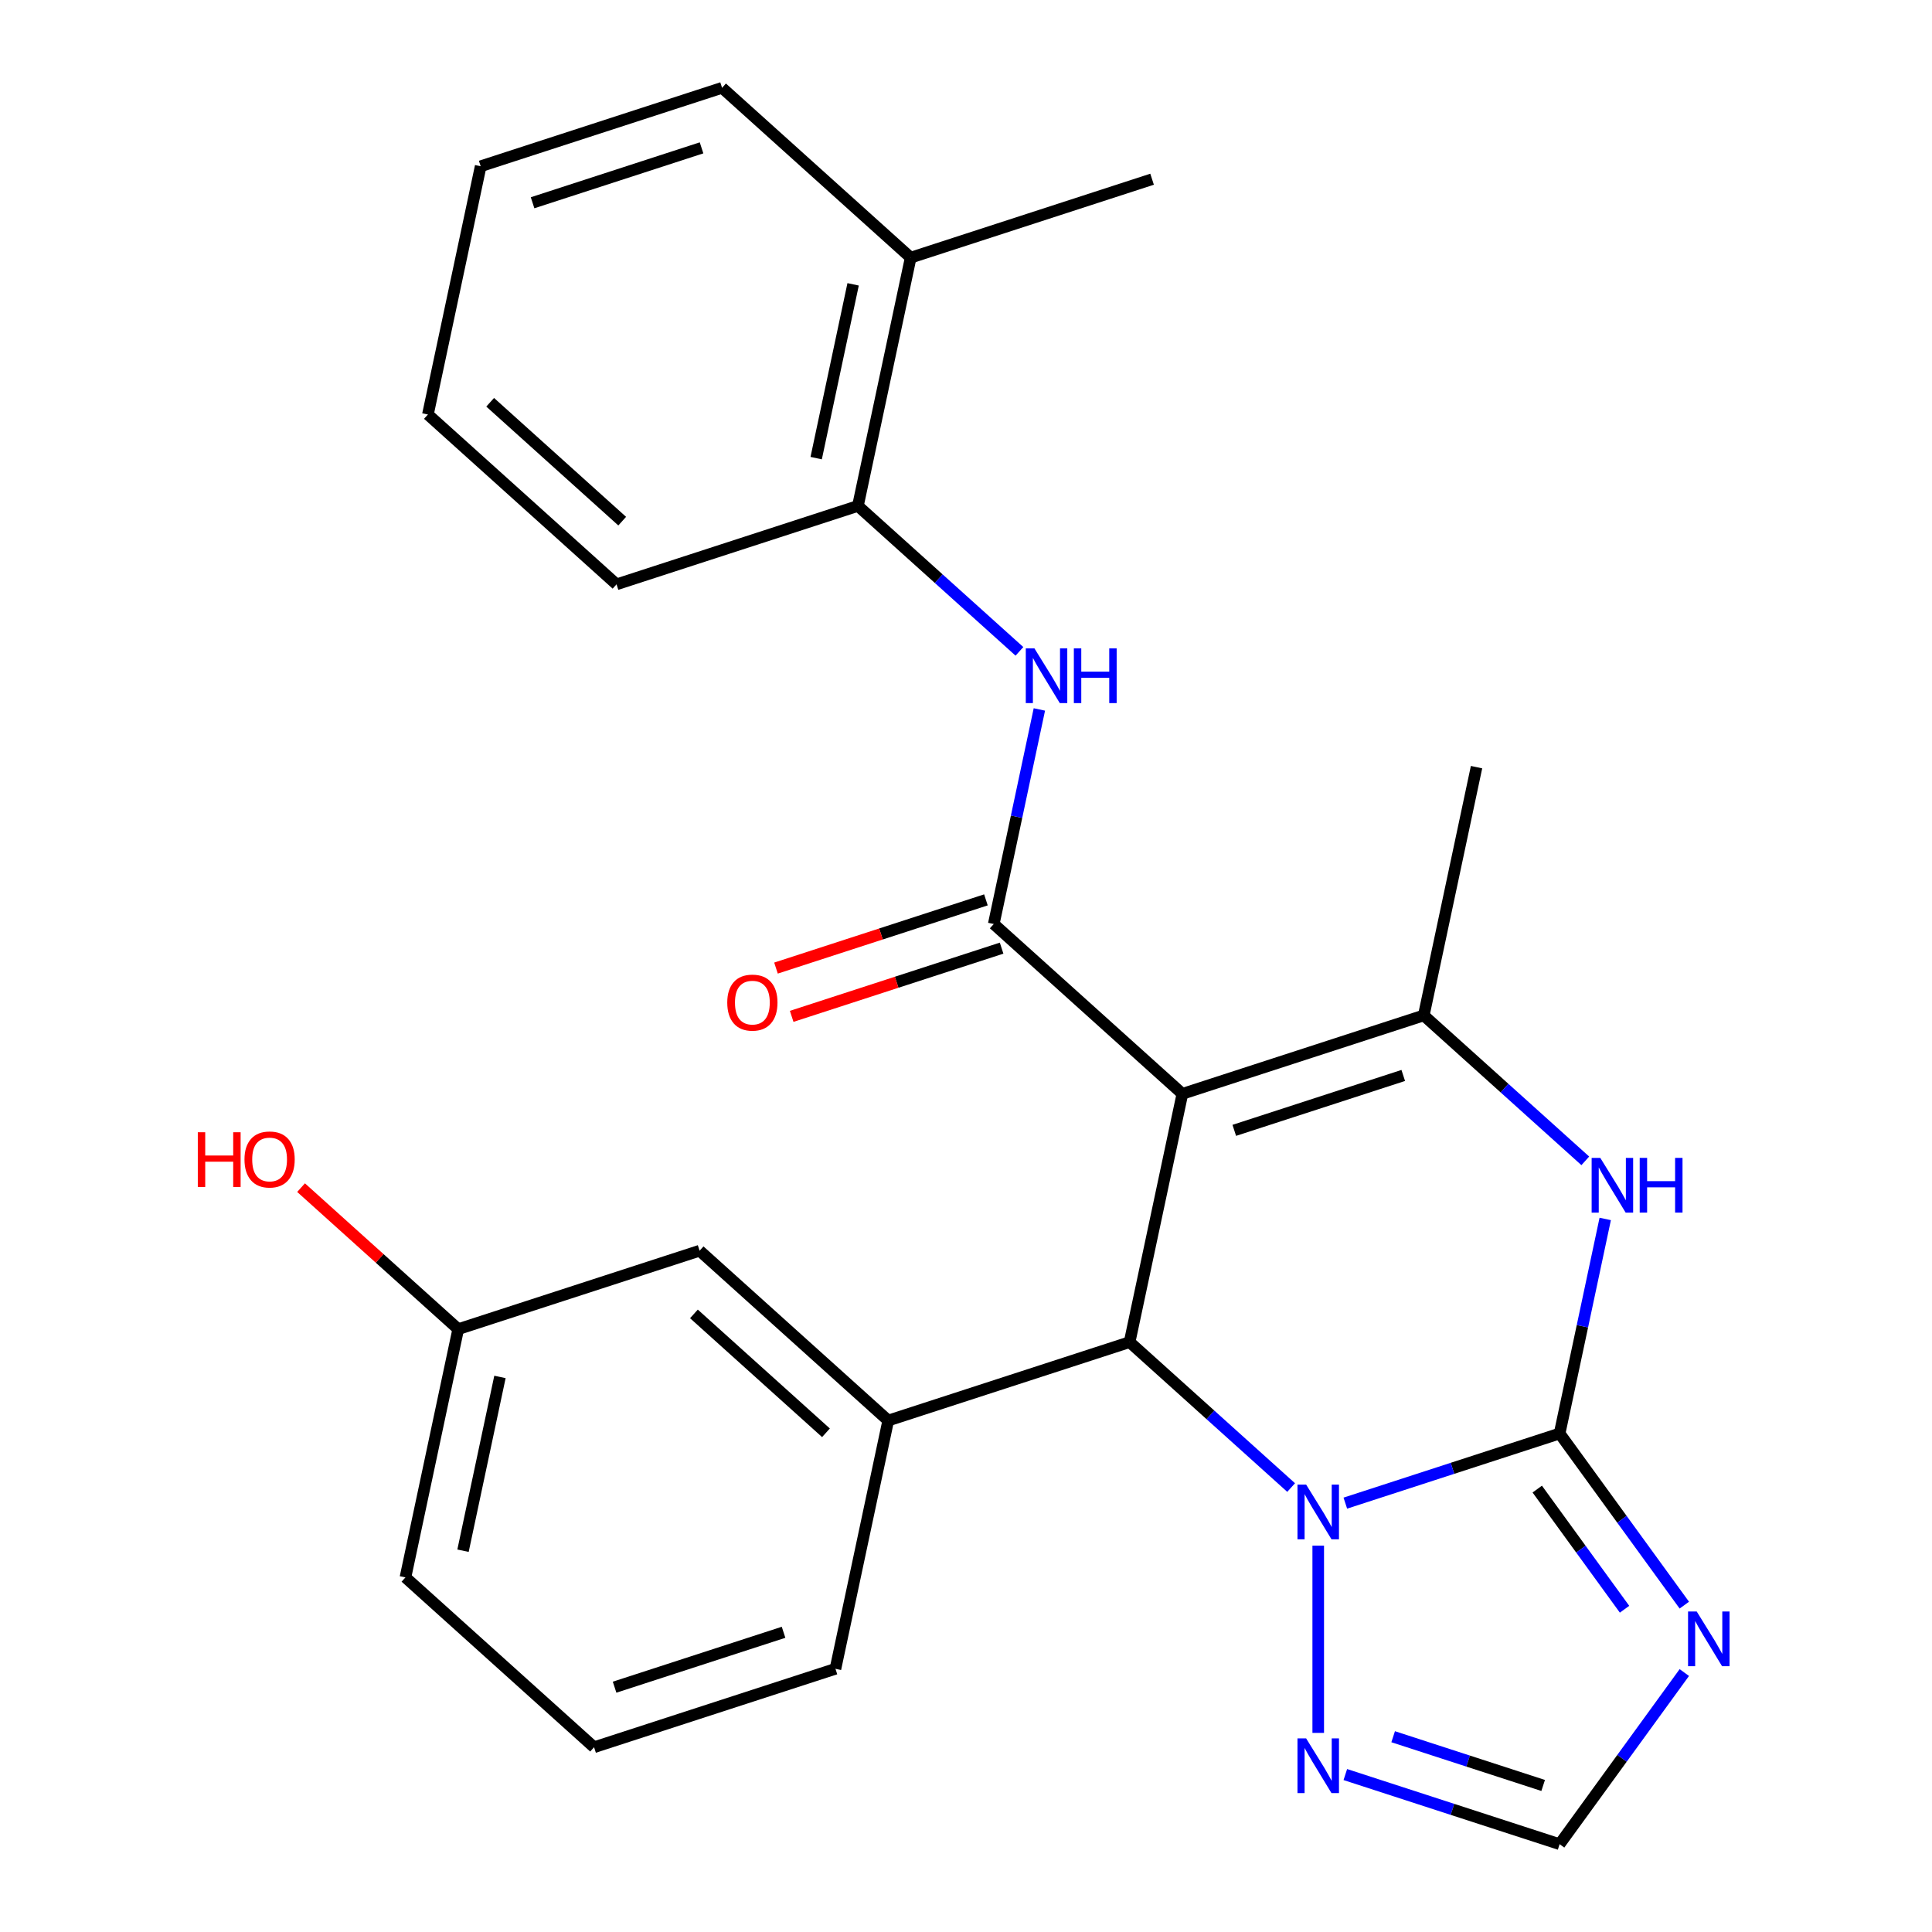 <?xml version='1.0' encoding='iso-8859-1'?>
<svg version='1.1' baseProfile='full'
              xmlns='http://www.w3.org/2000/svg'
                      xmlns:rdkit='http://www.rdkit.org/xml'
                      xmlns:xlink='http://www.w3.org/1999/xlink'
                  xml:space='preserve'
width='1000px' height='1000px' viewBox='0 0 1000 1000'>
<!-- END OF HEADER -->
<rect style='opacity:1.0;fill:#FFFFFF;stroke:none' width='1000' height='1000' x='0' y='0'> </rect>
<path class='bond-2' d='M 611.999,566.171 L 584.685,694.673' style='fill:none;fill-rule:evenodd;stroke:#000000;stroke-width:6px;stroke-linecap:butt;stroke-linejoin:miter;stroke-opacity:1' />
<path class='bond-3' d='M 611.999,566.171 L 514.37,478.267' style='fill:none;fill-rule:evenodd;stroke:#000000;stroke-width:6px;stroke-linecap:butt;stroke-linejoin:miter;stroke-opacity:1' />
<path class='bond-4' d='M 611.999,566.171 L 736.941,525.575' style='fill:none;fill-rule:evenodd;stroke:#000000;stroke-width:6px;stroke-linecap:butt;stroke-linejoin:miter;stroke-opacity:1' />
<path class='bond-4' d='M 638.859,585.07 L 726.319,556.653' style='fill:none;fill-rule:evenodd;stroke:#000000;stroke-width:6px;stroke-linecap:butt;stroke-linejoin:miter;stroke-opacity:1' />
<path class='bond-0' d='M 807.255,741.981 L 819.058,686.453' style='fill:none;fill-rule:evenodd;stroke:#000000;stroke-width:6px;stroke-linecap:butt;stroke-linejoin:miter;stroke-opacity:1' />
<path class='bond-0' d='M 819.058,686.453 L 830.861,630.925' style='fill:none;fill-rule:evenodd;stroke:#0000FF;stroke-width:6px;stroke-linecap:butt;stroke-linejoin:miter;stroke-opacity:1' />
<path class='bond-6' d='M 807.255,741.981 L 839.528,786.4' style='fill:none;fill-rule:evenodd;stroke:#000000;stroke-width:6px;stroke-linecap:butt;stroke-linejoin:miter;stroke-opacity:1' />
<path class='bond-6' d='M 839.528,786.4 L 871.8,830.819' style='fill:none;fill-rule:evenodd;stroke:#0000FF;stroke-width:6px;stroke-linecap:butt;stroke-linejoin:miter;stroke-opacity:1' />
<path class='bond-6' d='M 795.681,770.751 L 818.271,801.844' style='fill:none;fill-rule:evenodd;stroke:#000000;stroke-width:6px;stroke-linecap:butt;stroke-linejoin:miter;stroke-opacity:1' />
<path class='bond-6' d='M 818.271,801.844 L 840.862,832.937' style='fill:none;fill-rule:evenodd;stroke:#0000FF;stroke-width:6px;stroke-linecap:butt;stroke-linejoin:miter;stroke-opacity:1' />
<path class='bond-26' d='M 807.255,741.981 L 751.797,760.001' style='fill:none;fill-rule:evenodd;stroke:#000000;stroke-width:6px;stroke-linecap:butt;stroke-linejoin:miter;stroke-opacity:1' />
<path class='bond-26' d='M 751.797,760.001 L 696.338,778.021' style='fill:none;fill-rule:evenodd;stroke:#0000FF;stroke-width:6px;stroke-linecap:butt;stroke-linejoin:miter;stroke-opacity:1' />
<path class='bond-1' d='M 668.289,769.95 L 626.487,732.311' style='fill:none;fill-rule:evenodd;stroke:#0000FF;stroke-width:6px;stroke-linecap:butt;stroke-linejoin:miter;stroke-opacity:1' />
<path class='bond-1' d='M 626.487,732.311 L 584.685,694.673' style='fill:none;fill-rule:evenodd;stroke:#000000;stroke-width:6px;stroke-linecap:butt;stroke-linejoin:miter;stroke-opacity:1' />
<path class='bond-7' d='M 682.313,800.022 L 682.313,896.941' style='fill:none;fill-rule:evenodd;stroke:#0000FF;stroke-width:6px;stroke-linecap:butt;stroke-linejoin:miter;stroke-opacity:1' />
<path class='bond-8' d='M 584.685,694.673 L 459.743,735.269' style='fill:none;fill-rule:evenodd;stroke:#000000;stroke-width:6px;stroke-linecap:butt;stroke-linejoin:miter;stroke-opacity:1' />
<path class='bond-9' d='M 514.37,478.267 L 526.173,422.738' style='fill:none;fill-rule:evenodd;stroke:#000000;stroke-width:6px;stroke-linecap:butt;stroke-linejoin:miter;stroke-opacity:1' />
<path class='bond-9' d='M 526.173,422.738 L 537.976,367.21' style='fill:none;fill-rule:evenodd;stroke:#0000FF;stroke-width:6px;stroke-linecap:butt;stroke-linejoin:miter;stroke-opacity:1' />
<path class='bond-12' d='M 510.311,465.772 L 455.982,483.425' style='fill:none;fill-rule:evenodd;stroke:#000000;stroke-width:6px;stroke-linecap:butt;stroke-linejoin:miter;stroke-opacity:1' />
<path class='bond-12' d='M 455.982,483.425 L 401.653,501.077' style='fill:none;fill-rule:evenodd;stroke:#FF0000;stroke-width:6px;stroke-linecap:butt;stroke-linejoin:miter;stroke-opacity:1' />
<path class='bond-12' d='M 518.43,490.761 L 464.101,508.413' style='fill:none;fill-rule:evenodd;stroke:#000000;stroke-width:6px;stroke-linecap:butt;stroke-linejoin:miter;stroke-opacity:1' />
<path class='bond-12' d='M 464.101,508.413 L 409.772,526.066' style='fill:none;fill-rule:evenodd;stroke:#FF0000;stroke-width:6px;stroke-linecap:butt;stroke-linejoin:miter;stroke-opacity:1' />
<path class='bond-5' d='M 736.941,525.575 L 778.743,563.214' style='fill:none;fill-rule:evenodd;stroke:#000000;stroke-width:6px;stroke-linecap:butt;stroke-linejoin:miter;stroke-opacity:1' />
<path class='bond-5' d='M 778.743,563.214 L 820.545,600.853' style='fill:none;fill-rule:evenodd;stroke:#0000FF;stroke-width:6px;stroke-linecap:butt;stroke-linejoin:miter;stroke-opacity:1' />
<path class='bond-16' d='M 736.941,525.575 L 764.255,397.074' style='fill:none;fill-rule:evenodd;stroke:#000000;stroke-width:6px;stroke-linecap:butt;stroke-linejoin:miter;stroke-opacity:1' />
<path class='bond-27' d='M 871.8,865.708 L 839.528,910.127' style='fill:none;fill-rule:evenodd;stroke:#0000FF;stroke-width:6px;stroke-linecap:butt;stroke-linejoin:miter;stroke-opacity:1' />
<path class='bond-27' d='M 839.528,910.127 L 807.255,954.545' style='fill:none;fill-rule:evenodd;stroke:#000000;stroke-width:6px;stroke-linecap:butt;stroke-linejoin:miter;stroke-opacity:1' />
<path class='bond-10' d='M 696.338,918.506 L 751.797,936.526' style='fill:none;fill-rule:evenodd;stroke:#0000FF;stroke-width:6px;stroke-linecap:butt;stroke-linejoin:miter;stroke-opacity:1' />
<path class='bond-10' d='M 751.797,936.526 L 807.255,954.545' style='fill:none;fill-rule:evenodd;stroke:#000000;stroke-width:6px;stroke-linecap:butt;stroke-linejoin:miter;stroke-opacity:1' />
<path class='bond-10' d='M 721.095,898.924 L 759.916,911.537' style='fill:none;fill-rule:evenodd;stroke:#0000FF;stroke-width:6px;stroke-linecap:butt;stroke-linejoin:miter;stroke-opacity:1' />
<path class='bond-10' d='M 759.916,911.537 L 798.737,924.151' style='fill:none;fill-rule:evenodd;stroke:#000000;stroke-width:6px;stroke-linecap:butt;stroke-linejoin:miter;stroke-opacity:1' />
<path class='bond-13' d='M 459.743,735.269 L 362.115,647.364' style='fill:none;fill-rule:evenodd;stroke:#000000;stroke-width:6px;stroke-linecap:butt;stroke-linejoin:miter;stroke-opacity:1' />
<path class='bond-13' d='M 427.518,741.609 L 359.178,680.075' style='fill:none;fill-rule:evenodd;stroke:#000000;stroke-width:6px;stroke-linecap:butt;stroke-linejoin:miter;stroke-opacity:1' />
<path class='bond-17' d='M 459.743,735.269 L 432.429,863.77' style='fill:none;fill-rule:evenodd;stroke:#000000;stroke-width:6px;stroke-linecap:butt;stroke-linejoin:miter;stroke-opacity:1' />
<path class='bond-11' d='M 527.66,337.138 L 485.858,299.499' style='fill:none;fill-rule:evenodd;stroke:#0000FF;stroke-width:6px;stroke-linecap:butt;stroke-linejoin:miter;stroke-opacity:1' />
<path class='bond-11' d='M 485.858,299.499 L 444.056,261.861' style='fill:none;fill-rule:evenodd;stroke:#000000;stroke-width:6px;stroke-linecap:butt;stroke-linejoin:miter;stroke-opacity:1' />
<path class='bond-14' d='M 444.056,261.861 L 471.37,133.359' style='fill:none;fill-rule:evenodd;stroke:#000000;stroke-width:6px;stroke-linecap:butt;stroke-linejoin:miter;stroke-opacity:1' />
<path class='bond-14' d='M 422.453,237.123 L 441.572,147.172' style='fill:none;fill-rule:evenodd;stroke:#000000;stroke-width:6px;stroke-linecap:butt;stroke-linejoin:miter;stroke-opacity:1' />
<path class='bond-20' d='M 444.056,261.861 L 319.114,302.457' style='fill:none;fill-rule:evenodd;stroke:#000000;stroke-width:6px;stroke-linecap:butt;stroke-linejoin:miter;stroke-opacity:1' />
<path class='bond-15' d='M 362.115,647.364 L 237.173,687.96' style='fill:none;fill-rule:evenodd;stroke:#000000;stroke-width:6px;stroke-linecap:butt;stroke-linejoin:miter;stroke-opacity:1' />
<path class='bond-21' d='M 471.37,133.359 L 596.312,92.763' style='fill:none;fill-rule:evenodd;stroke:#000000;stroke-width:6px;stroke-linecap:butt;stroke-linejoin:miter;stroke-opacity:1' />
<path class='bond-22' d='M 471.37,133.359 L 373.741,45.455' style='fill:none;fill-rule:evenodd;stroke:#000000;stroke-width:6px;stroke-linecap:butt;stroke-linejoin:miter;stroke-opacity:1' />
<path class='bond-18' d='M 237.173,687.96 L 196.501,651.339' style='fill:none;fill-rule:evenodd;stroke:#000000;stroke-width:6px;stroke-linecap:butt;stroke-linejoin:miter;stroke-opacity:1' />
<path class='bond-18' d='M 196.501,651.339 L 155.829,614.717' style='fill:none;fill-rule:evenodd;stroke:#FF0000;stroke-width:6px;stroke-linecap:butt;stroke-linejoin:miter;stroke-opacity:1' />
<path class='bond-28' d='M 237.173,687.96 L 209.859,816.461' style='fill:none;fill-rule:evenodd;stroke:#000000;stroke-width:6px;stroke-linecap:butt;stroke-linejoin:miter;stroke-opacity:1' />
<path class='bond-28' d='M 258.776,712.698 L 239.656,802.649' style='fill:none;fill-rule:evenodd;stroke:#000000;stroke-width:6px;stroke-linecap:butt;stroke-linejoin:miter;stroke-opacity:1' />
<path class='bond-19' d='M 432.429,863.77 L 307.487,904.366' style='fill:none;fill-rule:evenodd;stroke:#000000;stroke-width:6px;stroke-linecap:butt;stroke-linejoin:miter;stroke-opacity:1' />
<path class='bond-19' d='M 405.569,844.871 L 318.109,873.288' style='fill:none;fill-rule:evenodd;stroke:#000000;stroke-width:6px;stroke-linecap:butt;stroke-linejoin:miter;stroke-opacity:1' />
<path class='bond-23' d='M 307.487,904.366 L 209.859,816.461' style='fill:none;fill-rule:evenodd;stroke:#000000;stroke-width:6px;stroke-linecap:butt;stroke-linejoin:miter;stroke-opacity:1' />
<path class='bond-24' d='M 319.114,302.457 L 221.486,214.552' style='fill:none;fill-rule:evenodd;stroke:#000000;stroke-width:6px;stroke-linecap:butt;stroke-linejoin:miter;stroke-opacity:1' />
<path class='bond-24' d='M 322.051,269.745 L 253.711,208.212' style='fill:none;fill-rule:evenodd;stroke:#000000;stroke-width:6px;stroke-linecap:butt;stroke-linejoin:miter;stroke-opacity:1' />
<path class='bond-29' d='M 373.741,45.455 L 248.799,86.051' style='fill:none;fill-rule:evenodd;stroke:#000000;stroke-width:6px;stroke-linecap:butt;stroke-linejoin:miter;stroke-opacity:1' />
<path class='bond-29' d='M 363.119,76.532 L 275.66,104.95' style='fill:none;fill-rule:evenodd;stroke:#000000;stroke-width:6px;stroke-linecap:butt;stroke-linejoin:miter;stroke-opacity:1' />
<path class='bond-25' d='M 221.486,214.552 L 248.799,86.051' style='fill:none;fill-rule:evenodd;stroke:#000000;stroke-width:6px;stroke-linecap:butt;stroke-linejoin:miter;stroke-opacity:1' />
<path  class='atom-2' d='M 676.053 768.417
L 685.333 783.417
Q 686.253 784.897, 687.733 787.577
Q 689.213 790.257, 689.293 790.417
L 689.293 768.417
L 693.053 768.417
L 693.053 796.737
L 689.173 796.737
L 679.213 780.337
Q 678.053 778.417, 676.813 776.217
Q 675.613 774.017, 675.253 773.337
L 675.253 796.737
L 671.573 796.737
L 671.573 768.417
L 676.053 768.417
' fill='#0000FF'/>
<path  class='atom-6' d='M 828.309 599.32
L 837.589 614.32
Q 838.509 615.8, 839.989 618.48
Q 841.469 621.16, 841.549 621.32
L 841.549 599.32
L 845.309 599.32
L 845.309 627.64
L 841.429 627.64
L 831.469 611.24
Q 830.309 609.32, 829.069 607.12
Q 827.869 604.92, 827.509 604.24
L 827.509 627.64
L 823.829 627.64
L 823.829 599.32
L 828.309 599.32
' fill='#0000FF'/>
<path  class='atom-6' d='M 848.709 599.32
L 852.549 599.32
L 852.549 611.36
L 867.029 611.36
L 867.029 599.32
L 870.869 599.32
L 870.869 627.64
L 867.029 627.64
L 867.029 614.56
L 852.549 614.56
L 852.549 627.64
L 848.709 627.64
L 848.709 599.32
' fill='#0000FF'/>
<path  class='atom-7' d='M 878.214 834.103
L 887.494 849.103
Q 888.414 850.583, 889.894 853.263
Q 891.374 855.943, 891.454 856.103
L 891.454 834.103
L 895.214 834.103
L 895.214 862.423
L 891.334 862.423
L 881.374 846.023
Q 880.214 844.103, 878.974 841.903
Q 877.774 839.703, 877.414 839.023
L 877.414 862.423
L 873.734 862.423
L 873.734 834.103
L 878.214 834.103
' fill='#0000FF'/>
<path  class='atom-8' d='M 676.053 899.789
L 685.333 914.789
Q 686.253 916.269, 687.733 918.949
Q 689.213 921.629, 689.293 921.789
L 689.293 899.789
L 693.053 899.789
L 693.053 928.109
L 689.173 928.109
L 679.213 911.709
Q 678.053 909.789, 676.813 907.589
Q 675.613 905.389, 675.253 904.709
L 675.253 928.109
L 671.573 928.109
L 671.573 899.789
L 676.053 899.789
' fill='#0000FF'/>
<path  class='atom-10' d='M 535.424 335.605
L 544.704 350.605
Q 545.624 352.085, 547.104 354.765
Q 548.584 357.445, 548.664 357.605
L 548.664 335.605
L 552.424 335.605
L 552.424 363.925
L 548.544 363.925
L 538.584 347.525
Q 537.424 345.605, 536.184 343.405
Q 534.984 341.205, 534.624 340.525
L 534.624 363.925
L 530.944 363.925
L 530.944 335.605
L 535.424 335.605
' fill='#0000FF'/>
<path  class='atom-10' d='M 555.824 335.605
L 559.664 335.605
L 559.664 347.645
L 574.144 347.645
L 574.144 335.605
L 577.984 335.605
L 577.984 363.925
L 574.144 363.925
L 574.144 350.845
L 559.664 350.845
L 559.664 363.925
L 555.824 363.925
L 555.824 335.605
' fill='#0000FF'/>
<path  class='atom-13' d='M 376.428 518.943
Q 376.428 512.143, 379.788 508.343
Q 383.148 504.543, 389.428 504.543
Q 395.708 504.543, 399.068 508.343
Q 402.428 512.143, 402.428 518.943
Q 402.428 525.823, 399.028 529.743
Q 395.628 533.623, 389.428 533.623
Q 383.188 533.623, 379.788 529.743
Q 376.428 525.863, 376.428 518.943
M 389.428 530.423
Q 393.748 530.423, 396.068 527.543
Q 398.428 524.623, 398.428 518.943
Q 398.428 513.383, 396.068 510.583
Q 393.748 507.743, 389.428 507.743
Q 385.108 507.743, 382.748 510.543
Q 380.428 513.343, 380.428 518.943
Q 380.428 524.663, 382.748 527.543
Q 385.108 530.423, 389.428 530.423
' fill='#FF0000'/>
<path  class='atom-19' d='M 102.384 586.055
L 106.224 586.055
L 106.224 598.095
L 120.704 598.095
L 120.704 586.055
L 124.544 586.055
L 124.544 614.375
L 120.704 614.375
L 120.704 601.295
L 106.224 601.295
L 106.224 614.375
L 102.384 614.375
L 102.384 586.055
' fill='#FF0000'/>
<path  class='atom-19' d='M 126.544 600.135
Q 126.544 593.335, 129.904 589.535
Q 133.264 585.735, 139.544 585.735
Q 145.824 585.735, 149.184 589.535
Q 152.544 593.335, 152.544 600.135
Q 152.544 607.015, 149.144 610.935
Q 145.744 614.815, 139.544 614.815
Q 133.304 614.815, 129.904 610.935
Q 126.544 607.055, 126.544 600.135
M 139.544 611.615
Q 143.864 611.615, 146.184 608.735
Q 148.544 605.815, 148.544 600.135
Q 148.544 594.575, 146.184 591.775
Q 143.864 588.935, 139.544 588.935
Q 135.224 588.935, 132.864 591.735
Q 130.544 594.535, 130.544 600.135
Q 130.544 605.855, 132.864 608.735
Q 135.224 611.615, 139.544 611.615
' fill='#FF0000'/>
</svg>
